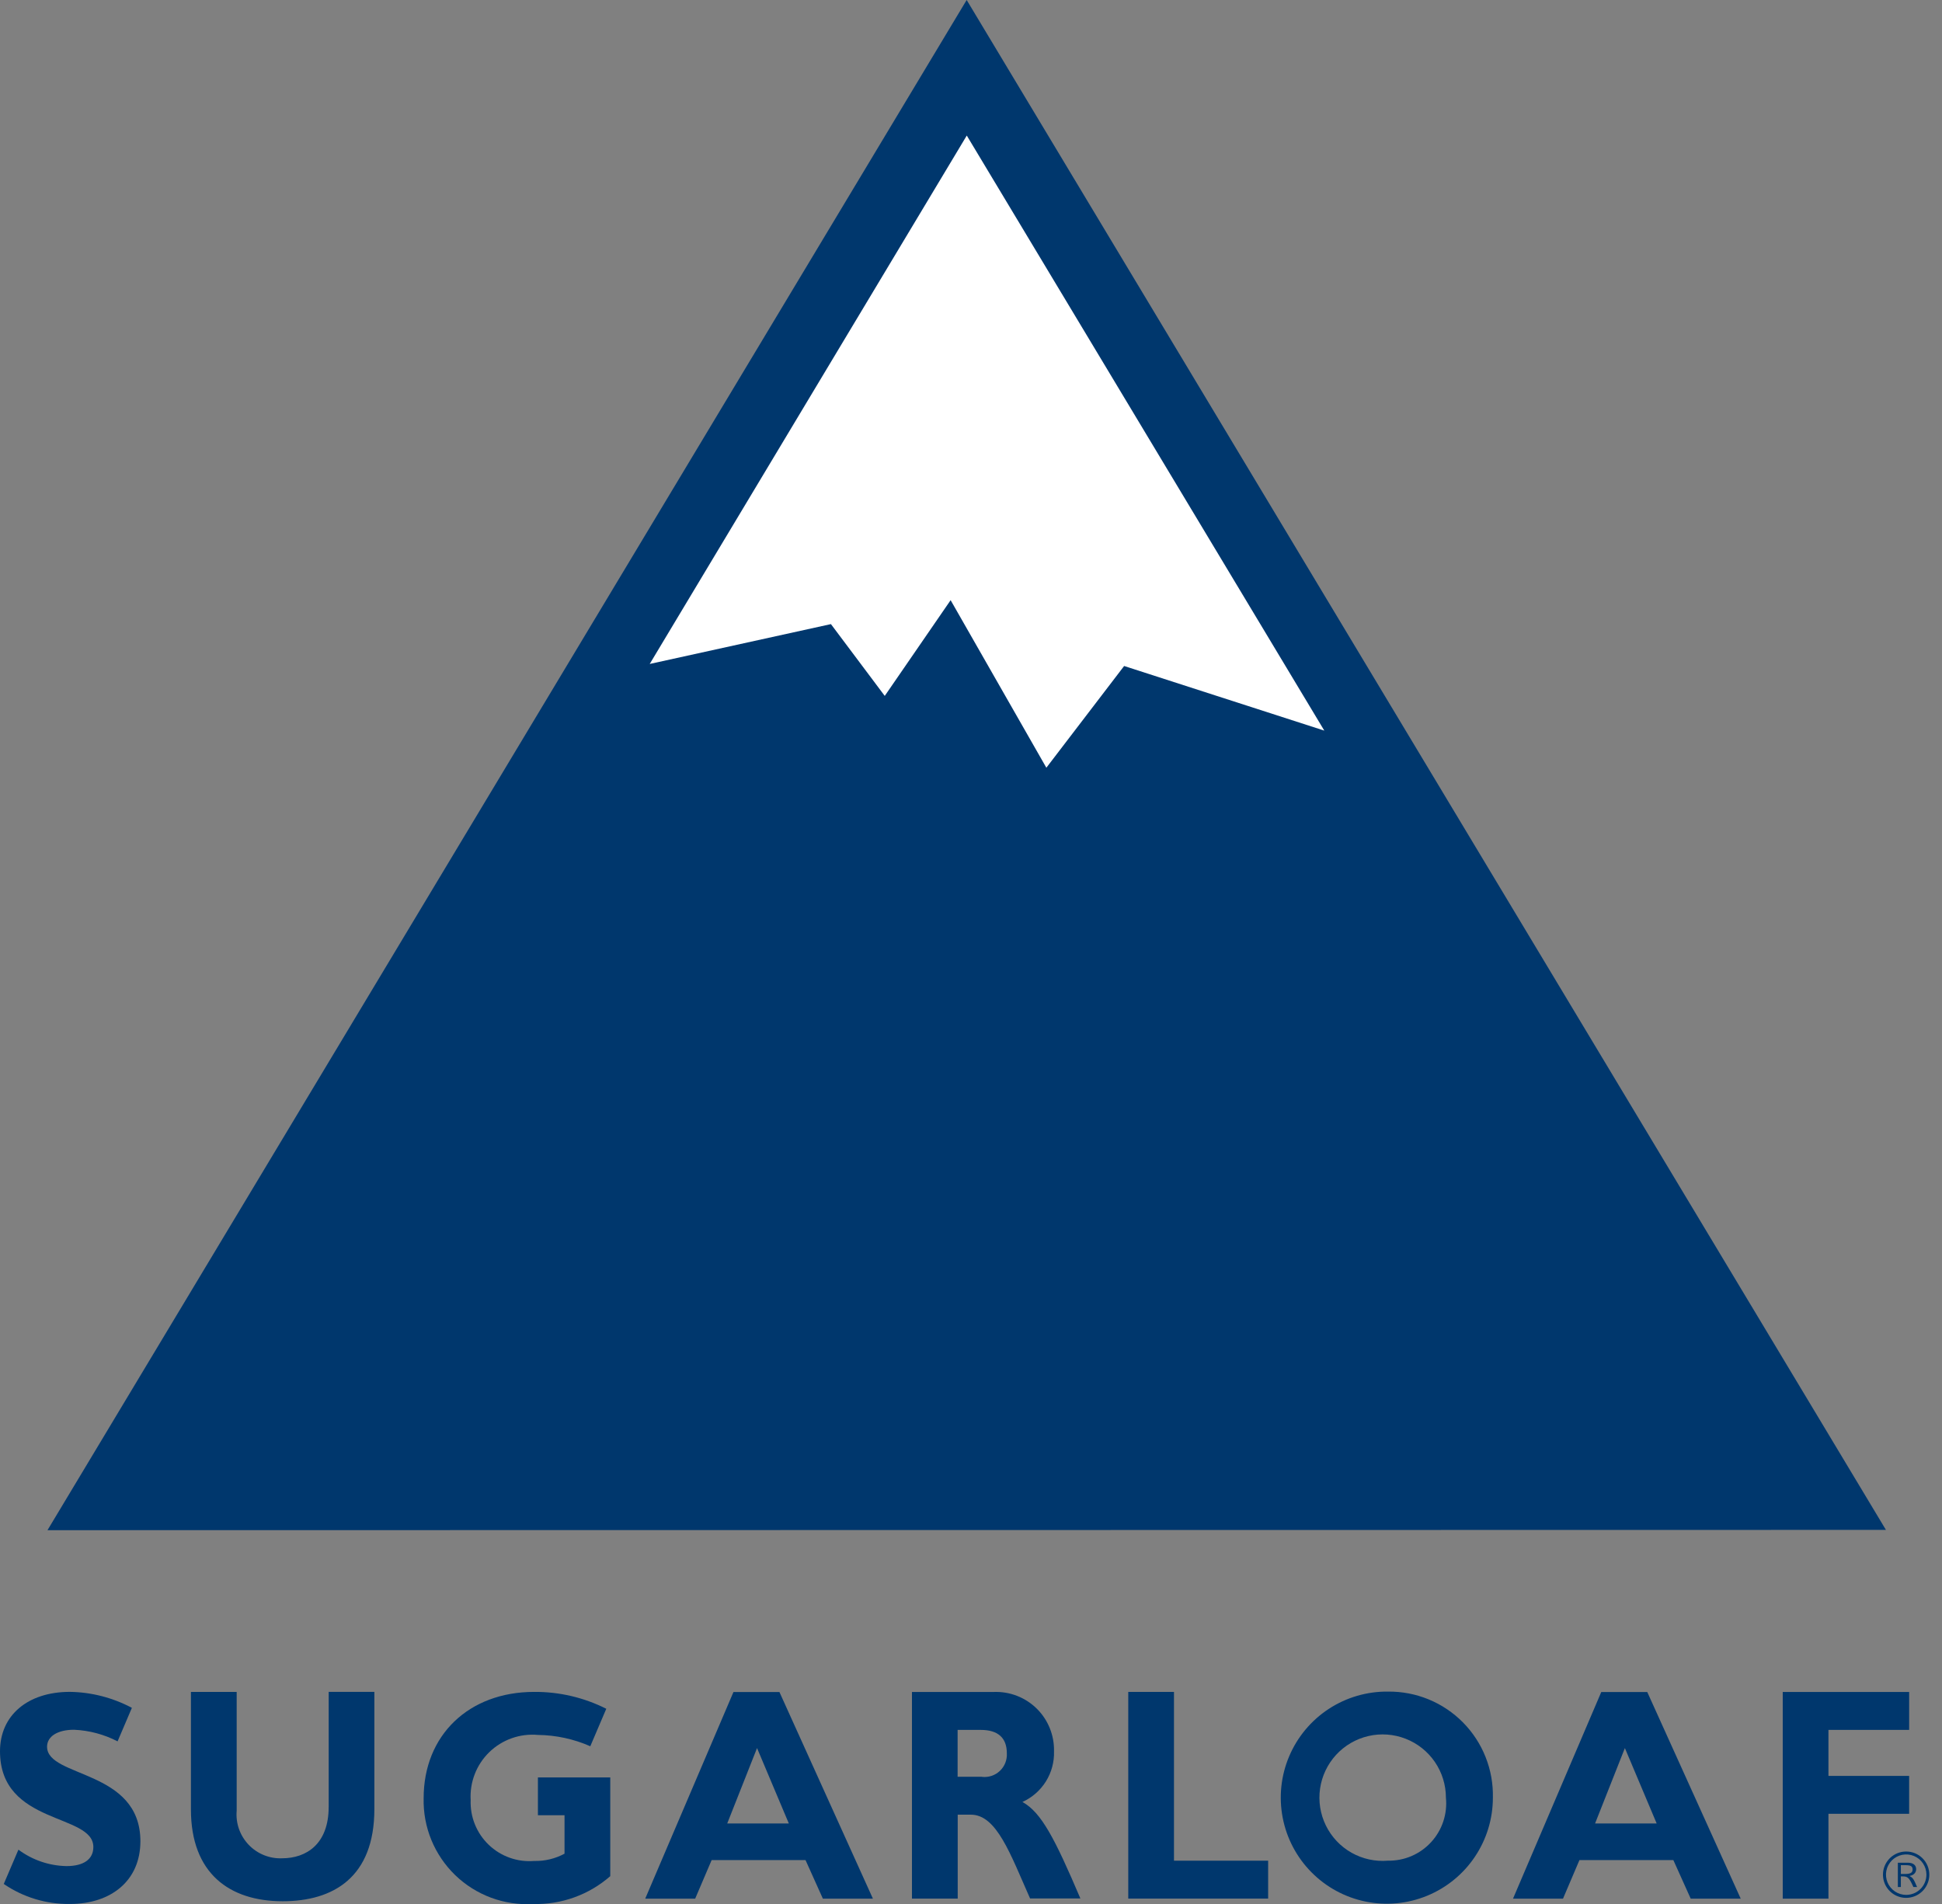 <svg xmlns="http://www.w3.org/2000/svg" fill="none" viewBox="0 0 102 100" height="100" width="102">
<rect x="0" y="0" width="102" height="100" fill="#808080" stroke="none"/>
<g clip-path="url(#clip0_1_835)">
<path fill="#00376D" d="M50.773 0L99.055 80.352L2.494 80.367L50.772 0H50.773Z"></path>
<path fill="white" d="M34.125 34.872L43.643 32.779L46.47 36.55L49.93 31.522L54.958 40.322L59.043 34.979L69.557 38.373L50.778 7.119L34.125 34.872Z"></path>
<path fill="#00376D" d="M28.253 95.338H29.651V97.358C29.161 97.622 28.611 97.754 28.055 97.74C27.619 97.775 27.182 97.718 26.77 97.571C26.359 97.425 25.983 97.193 25.669 96.891C25.353 96.588 25.106 96.223 24.943 95.818C24.779 95.413 24.704 94.978 24.721 94.542C24.694 94.076 24.767 93.61 24.937 93.175C25.106 92.74 25.368 92.347 25.703 92.022C26.038 91.698 26.439 91.449 26.879 91.294C27.319 91.138 27.788 91.079 28.253 91.121C29.201 91.132 30.137 91.334 31.004 91.716L31.844 89.747C30.669 89.155 29.37 88.851 28.055 88.861C24.622 88.861 22.251 91.136 22.251 94.446C22.233 95.197 22.371 95.944 22.656 96.638C22.942 97.333 23.368 97.962 23.908 98.484C24.448 99.006 25.091 99.41 25.795 99.671C26.499 99.932 27.25 100.045 28 100.001C29.487 100.04 30.934 99.518 32.053 98.539V93.352H28.253V95.34V95.338Z"></path>
<path fill="#00376D" d="M2.472 91.741C2.472 91.198 3.024 90.849 3.885 90.849C4.684 90.883 5.465 91.092 6.176 91.459L6.927 89.698C5.924 89.165 4.81 88.877 3.675 88.859C1.441 88.859 7.62939e-06 90.102 7.62939e-06 91.979C7.62939e-06 95.876 4.903 95.224 4.903 97.007C4.903 97.644 4.406 98.01 3.49 98.01C2.58 97.992 1.698 97.691 0.968 97.147L0.198 98.948C1.22 99.649 2.435 100.016 3.675 99.999C5.818 99.999 7.374 98.79 7.374 96.705C7.374 92.918 2.472 93.379 2.472 91.741Z"></path>
<path fill="#00376D" d="M17.262 94.91C17.262 96.851 16.089 97.6 14.819 97.6C14.492 97.614 14.166 97.557 13.863 97.435C13.56 97.312 13.286 97.127 13.06 96.89C12.835 96.654 12.662 96.372 12.553 96.064C12.444 95.756 12.403 95.428 12.431 95.102V88.863H10.028V95.035C10.028 98.394 12.055 99.856 14.845 99.856C17.489 99.856 19.663 98.615 19.663 95.018V88.86H17.264V94.91H17.262Z"></path>
<path fill="#00376D" d="M100.275 90.856V88.865H93.635V99.72H96.036V95.263H100.274V93.273H96.036V90.856H100.275Z"></path>
<path fill="#00376D" d="M61.661 88.862H59.26V99.717H66.607V97.726H61.661V88.862Z"></path>
<path fill="#00376D" d="M38.196 95.772L39.762 91.811L41.432 95.772H38.196ZM40.939 88.869H38.523L33.889 99.72H36.513L37.378 97.693H42.308L43.22 99.72H45.848L40.939 88.869Z"></path>
<path fill="#00376D" d="M83.778 95.772L85.344 91.811L87.014 95.772H83.778ZM86.52 88.869H84.103L79.468 99.72H82.094L82.958 97.693H87.889L88.801 99.72H91.428L86.52 88.869Z"></path>
<path fill="#00376D" d="M51.569 93.319H50.297V90.857H51.513C52.416 90.857 52.882 91.272 52.882 92.083C52.893 92.255 52.865 92.427 52.802 92.588C52.739 92.748 52.641 92.892 52.516 93.01C52.391 93.129 52.241 93.218 52.077 93.272C51.914 93.326 51.74 93.343 51.569 93.322V93.319ZM53.702 94.641C54.21 94.411 54.638 94.036 54.934 93.563C55.229 93.091 55.377 92.541 55.36 91.984C55.37 91.569 55.295 91.156 55.14 90.771C54.985 90.386 54.753 90.036 54.458 89.744C54.163 89.452 53.811 89.223 53.425 89.072C53.038 88.92 52.624 88.85 52.209 88.864H47.899V99.718H50.302V95.309H50.993C52.351 95.309 53.071 97.388 54.103 99.711H56.746C55.389 96.529 54.694 95.197 53.706 94.644L53.702 94.641Z"></path>
<path fill="#00376D" d="M72.903 97.725C72.237 97.782 71.569 97.636 70.986 97.307C70.404 96.978 69.934 96.48 69.64 95.879C69.345 95.279 69.238 94.603 69.334 93.941C69.429 93.279 69.723 92.661 70.175 92.168C70.628 91.675 71.219 91.331 71.871 91.18C72.522 91.028 73.205 91.078 73.828 91.321C74.451 91.564 74.987 91.989 75.364 92.541C75.742 93.094 75.944 93.748 75.944 94.417C75.986 94.839 75.939 95.265 75.805 95.668C75.671 96.071 75.453 96.441 75.166 96.753C74.879 97.066 74.529 97.314 74.139 97.482C73.749 97.649 73.328 97.732 72.903 97.725ZM72.903 88.845C71.799 88.833 70.716 89.149 69.792 89.753C68.868 90.358 68.144 91.223 67.713 92.24C67.281 93.256 67.162 94.378 67.37 95.463C67.577 96.547 68.103 97.546 68.879 98.331C69.655 99.117 70.648 99.654 71.73 99.874C72.812 100.094 73.935 99.988 74.957 99.568C75.978 99.149 76.852 98.435 77.467 97.518C78.082 96.601 78.411 95.522 78.411 94.418C78.428 93.687 78.297 92.96 78.027 92.281C77.757 91.601 77.353 90.983 76.839 90.463C76.325 89.943 75.712 89.532 75.036 89.254C74.36 88.976 73.635 88.837 72.903 88.845Z"></path>
<path fill="#00376D" d="M100.116 99.522C99.906 99.521 99.701 99.458 99.527 99.341C99.353 99.224 99.218 99.058 99.138 98.865C99.058 98.671 99.037 98.457 99.078 98.252C99.119 98.046 99.22 97.857 99.369 97.709C99.517 97.56 99.706 97.459 99.912 97.418C100.117 97.377 100.331 97.398 100.525 97.478C100.718 97.558 100.884 97.693 101.001 97.867C101.118 98.041 101.181 98.246 101.182 98.456C101.182 98.596 101.155 98.735 101.101 98.864C101.048 98.994 100.97 99.112 100.871 99.21C100.771 99.309 100.654 99.388 100.524 99.442C100.395 99.495 100.256 99.522 100.116 99.522ZM100.116 97.245C99.875 97.245 99.64 97.316 99.439 97.45C99.239 97.584 99.083 97.775 98.991 97.997C98.899 98.22 98.876 98.465 98.923 98.701C98.97 98.937 99.087 99.154 99.258 99.324C99.428 99.494 99.646 99.609 99.882 99.656C100.118 99.702 100.363 99.677 100.586 99.584C100.808 99.491 100.998 99.335 101.131 99.134C101.264 98.933 101.334 98.697 101.333 98.456C101.333 98.296 101.301 98.139 101.24 97.991C101.179 97.844 101.089 97.71 100.976 97.598C100.863 97.485 100.729 97.396 100.581 97.335C100.434 97.275 100.276 97.244 100.116 97.245Z"></path>
<path fill="#00376D" d="M100.051 98.422H99.839V97.961H100.074C100.36 97.961 100.456 98.018 100.456 98.188C100.456 98.357 100.345 98.424 100.051 98.424V98.422ZM100.296 98.527C100.563 98.48 100.643 98.312 100.643 98.17C100.643 97.959 100.481 97.833 100.213 97.833H99.681V99.109H99.839V98.55H99.914C100.204 98.55 100.271 98.608 100.498 99.109H100.692C100.498 98.657 100.47 98.633 100.296 98.527Z"></path>
</g>
<defs>
<clipPath id="clip0_1_835">
<rect fill="white" height="100" width="101.333"></rect>
</clipPath>
</defs>
</svg>
